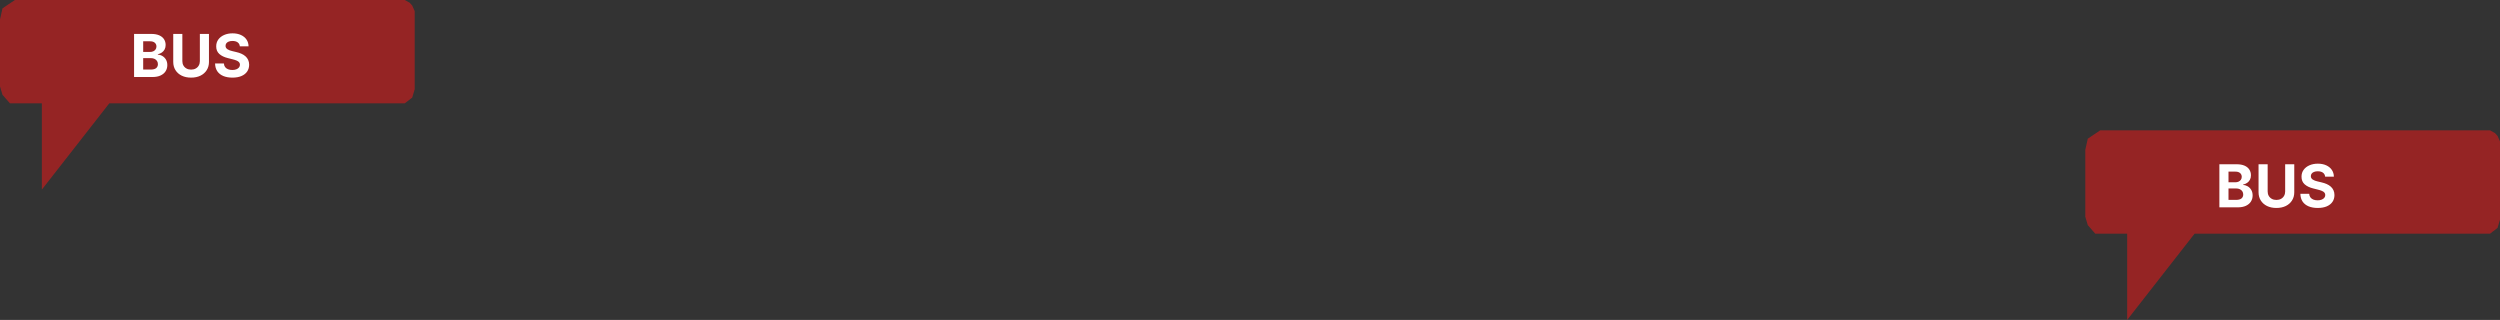 <svg width="422" height="54" viewBox="0 0 422 54" fill="none" xmlns="http://www.w3.org/2000/svg">
<rect x="0" y="0" width="422" height="54" fill="#333333" stroke="none"/>
<path opacity="0.5" d="M70 1.882L69.581 0.941L69.162 0.471L68.323 0H7.067H2.515L0.419 1.412L-1.46031e-06 3.294V14.588L0.419 16L1.677 17.441H7.067V32L18.448 17.441H68.323L69.581 16.471L70 15.059V1.882Z" fill="#F81717"/>
<path d="M22.632 13V5.727H25.544C26.079 5.727 26.525 5.807 26.883 5.965C27.24 6.124 27.509 6.344 27.689 6.626C27.869 6.905 27.959 7.227 27.959 7.592C27.959 7.876 27.902 8.125 27.788 8.341C27.675 8.554 27.518 8.729 27.32 8.866C27.123 9.001 26.898 9.097 26.645 9.154V9.225C26.922 9.237 27.181 9.315 27.423 9.46C27.666 9.604 27.864 9.806 28.016 10.067C28.167 10.325 28.243 10.633 28.243 10.99C28.243 11.376 28.147 11.72 27.955 12.023C27.766 12.324 27.485 12.562 27.114 12.737C26.742 12.912 26.284 13 25.739 13H22.632ZM24.17 11.743H25.423C25.852 11.743 26.164 11.661 26.361 11.498C26.557 11.332 26.655 11.112 26.655 10.837C26.655 10.636 26.607 10.459 26.51 10.305C26.413 10.151 26.274 10.03 26.095 9.942C25.917 9.855 25.705 9.811 25.459 9.811H24.17V11.743ZM24.17 8.771H25.31C25.52 8.771 25.707 8.734 25.871 8.661C26.037 8.585 26.167 8.478 26.261 8.341C26.358 8.204 26.407 8.039 26.407 7.847C26.407 7.585 26.313 7.373 26.126 7.212C25.942 7.051 25.679 6.97 25.338 6.97H24.17V8.771ZM33.736 5.727H35.273V10.45C35.273 10.981 35.147 11.445 34.893 11.842C34.642 12.24 34.291 12.55 33.839 12.773C33.386 12.993 32.86 13.103 32.258 13.103C31.655 13.103 31.127 12.993 30.674 12.773C30.222 12.55 29.871 12.24 29.62 11.842C29.369 11.445 29.243 10.981 29.243 10.45V5.727H30.781V10.319C30.781 10.596 30.841 10.842 30.962 11.057C31.085 11.273 31.258 11.442 31.481 11.565C31.703 11.688 31.962 11.75 32.258 11.75C32.557 11.75 32.816 11.688 33.036 11.565C33.259 11.442 33.43 11.273 33.551 11.057C33.674 10.842 33.736 10.596 33.736 10.319V5.727ZM40.484 7.819C40.455 7.532 40.333 7.31 40.118 7.151C39.903 6.993 39.61 6.913 39.241 6.913C38.99 6.913 38.778 6.949 38.605 7.02C38.432 7.089 38.3 7.184 38.207 7.308C38.117 7.431 38.072 7.57 38.072 7.727C38.068 7.857 38.095 7.97 38.154 8.067C38.216 8.165 38.3 8.249 38.406 8.32C38.513 8.388 38.636 8.449 38.776 8.501C38.915 8.55 39.064 8.593 39.223 8.629L39.876 8.785C40.194 8.856 40.485 8.951 40.75 9.069C41.015 9.187 41.245 9.333 41.439 9.506C41.633 9.678 41.783 9.882 41.89 10.117C41.999 10.351 42.054 10.62 42.057 10.923C42.054 11.368 41.941 11.754 41.716 12.08C41.493 12.405 41.171 12.657 40.75 12.837C40.331 13.014 39.825 13.103 39.234 13.103C38.647 13.103 38.135 13.013 37.7 12.833C37.266 12.653 36.928 12.387 36.684 12.034C36.443 11.679 36.316 11.24 36.304 10.717H37.792C37.809 10.96 37.878 11.164 38.001 11.327C38.127 11.488 38.294 11.61 38.502 11.693C38.713 11.774 38.951 11.814 39.216 11.814C39.476 11.814 39.702 11.776 39.894 11.7C40.088 11.624 40.239 11.519 40.345 11.384C40.452 11.249 40.505 11.094 40.505 10.919C40.505 10.756 40.456 10.618 40.359 10.507C40.265 10.396 40.125 10.301 39.94 10.223C39.758 10.145 39.534 10.074 39.269 10.01L38.477 9.811C37.864 9.662 37.38 9.429 37.025 9.112C36.67 8.794 36.493 8.367 36.496 7.83C36.493 7.389 36.611 7.005 36.847 6.675C37.086 6.346 37.414 6.089 37.831 5.905C38.248 5.72 38.721 5.628 39.251 5.628C39.791 5.628 40.262 5.72 40.665 5.905C41.07 6.089 41.385 6.346 41.609 6.675C41.834 7.005 41.95 7.386 41.957 7.819H40.484Z" fill="white"/>
<path opacity="0.5" d="M422 23.882L421.581 22.941L421.162 22.471L420.323 22H359.067H354.515L352.419 23.412L352 25.294V36.588L352.419 38L353.677 39.441H359.067V54L370.448 39.441H420.323L421.581 38.471L422 37.059V23.882Z" fill="#F81717"/>
<path d="M374.632 35V27.727H377.544C378.079 27.727 378.525 27.807 378.883 27.965C379.24 28.124 379.509 28.344 379.689 28.626C379.869 28.905 379.959 29.227 379.959 29.592C379.959 29.876 379.902 30.125 379.788 30.341C379.675 30.554 379.518 30.729 379.32 30.866C379.123 31.001 378.898 31.097 378.645 31.154V31.225C378.922 31.237 379.181 31.315 379.423 31.459C379.666 31.604 379.864 31.806 380.016 32.067C380.167 32.325 380.243 32.633 380.243 32.99C380.243 33.376 380.147 33.72 379.955 34.023C379.766 34.324 379.485 34.562 379.114 34.737C378.742 34.912 378.284 35 377.739 35H374.632ZM376.17 33.743H377.423C377.852 33.743 378.164 33.661 378.361 33.498C378.557 33.332 378.656 33.112 378.656 32.837C378.656 32.636 378.607 32.459 378.51 32.305C378.413 32.151 378.274 32.03 378.094 31.942C377.917 31.855 377.705 31.811 377.459 31.811H376.17V33.743ZM376.17 30.771H377.31C377.52 30.771 377.707 30.734 377.871 30.66C378.036 30.585 378.167 30.478 378.261 30.341C378.358 30.204 378.407 30.039 378.407 29.847C378.407 29.584 378.313 29.373 378.126 29.212C377.942 29.051 377.679 28.97 377.338 28.97H376.17V30.771ZM385.736 27.727H387.273V32.45C387.273 32.981 387.147 33.445 386.893 33.842C386.642 34.24 386.291 34.55 385.839 34.773C385.386 34.993 384.86 35.103 384.258 35.103C383.655 35.103 383.127 34.993 382.675 34.773C382.222 34.55 381.871 34.24 381.62 33.842C381.369 33.445 381.243 32.981 381.243 32.45V27.727H382.781V32.319C382.781 32.596 382.841 32.842 382.962 33.057C383.085 33.273 383.258 33.442 383.481 33.565C383.703 33.688 383.962 33.75 384.258 33.75C384.557 33.75 384.816 33.688 385.036 33.565C385.259 33.442 385.43 33.273 385.551 33.057C385.674 32.842 385.736 32.596 385.736 32.319V27.727ZM392.484 29.819C392.455 29.532 392.333 29.31 392.118 29.151C391.902 28.993 391.61 28.913 391.241 28.913C390.99 28.913 390.778 28.949 390.605 29.02C390.432 29.088 390.3 29.184 390.207 29.308C390.117 29.431 390.072 29.57 390.072 29.727C390.068 29.857 390.095 29.97 390.154 30.067C390.216 30.165 390.3 30.249 390.406 30.32C390.513 30.388 390.636 30.449 390.776 30.501C390.915 30.55 391.064 30.593 391.223 30.629L391.876 30.785C392.194 30.856 392.485 30.951 392.75 31.069C393.015 31.187 393.245 31.333 393.439 31.506C393.633 31.678 393.783 31.882 393.89 32.117C393.999 32.351 394.054 32.62 394.057 32.923C394.054 33.368 393.941 33.754 393.716 34.08C393.493 34.405 393.171 34.657 392.75 34.837C392.331 35.014 391.826 35.103 391.234 35.103C390.647 35.103 390.135 35.013 389.7 34.833C389.266 34.653 388.928 34.387 388.684 34.034C388.442 33.679 388.316 33.24 388.304 32.717H389.792C389.808 32.961 389.878 33.164 390.001 33.327C390.127 33.488 390.294 33.61 390.502 33.693C390.713 33.774 390.951 33.814 391.216 33.814C391.476 33.814 391.702 33.776 391.894 33.7C392.088 33.624 392.239 33.519 392.345 33.384C392.452 33.249 392.505 33.094 392.505 32.919C392.505 32.756 392.456 32.618 392.359 32.507C392.265 32.396 392.125 32.301 391.94 32.223C391.758 32.145 391.534 32.074 391.269 32.01L390.477 31.811C389.864 31.662 389.38 31.429 389.025 31.111C388.67 30.794 388.493 30.367 388.496 29.829C388.493 29.389 388.611 29.005 388.847 28.675C389.086 28.346 389.414 28.09 389.831 27.905C390.248 27.72 390.721 27.628 391.251 27.628C391.791 27.628 392.262 27.72 392.665 27.905C393.07 28.09 393.384 28.346 393.609 28.675C393.834 29.005 393.95 29.386 393.957 29.819H392.484Z" fill="white"/>
</svg>
